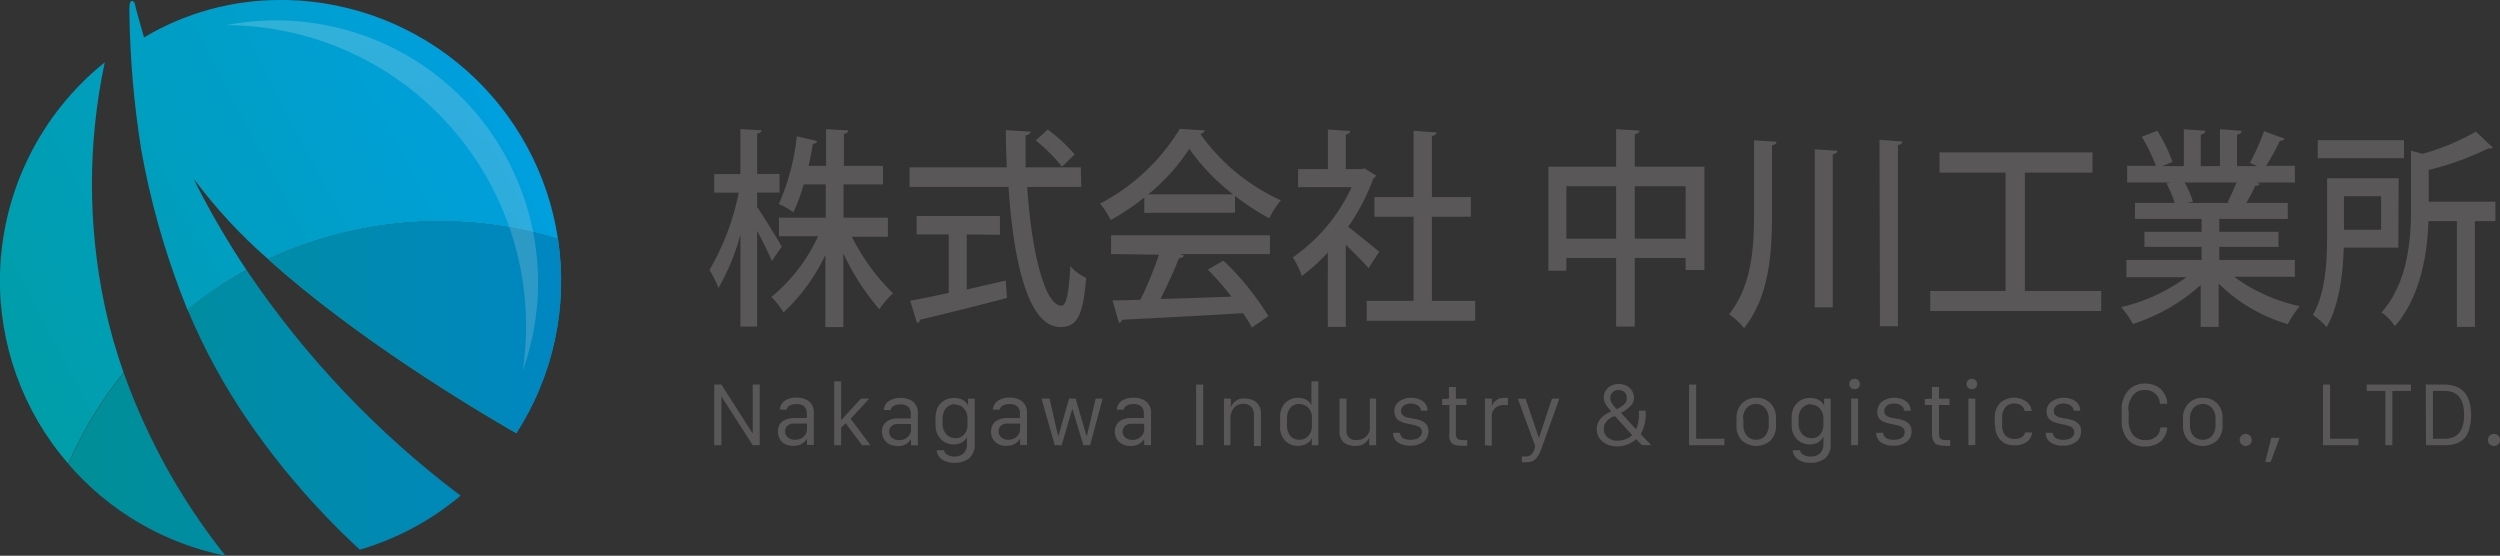 <svg xmlns="http://www.w3.org/2000/svg" xmlns:xlink="http://www.w3.org/1999/xlink" viewBox="0 0 277.79 61.75"><rect x="0" y="0" width="277.79" height="61.75" fill="#333333" stroke="none"/><defs><style>.cls-1{fill:none;}.cls-2{isolation:isolate;}.cls-3{clip-path:url(#clip-path);}.cls-4{fill:url(#名称未設定グラデーション_28);}.cls-5{clip-path:url(#clip-path-2);}.cls-6{fill:url(#名称未設定グラデーション_28-2);}.cls-7{clip-path:url(#clip-path-3);}.cls-8{fill:url(#名称未設定グラデーション_28-3);}.cls-9{clip-path:url(#clip-path-4);}.cls-10{fill:url(#名称未設定グラデーション_29);}.cls-11{opacity:0.2;mix-blend-mode:screen;}.cls-12{clip-path:url(#clip-path-5);}.cls-13{clip-path:url(#clip-path-6);}.cls-14{fill:url(#名称未設定グラデーション_30);}.cls-15{fill:#595757;}</style><clipPath id="clip-path"><path id="SVGID" class="cls-1" d="M0,30.52a31,31,0,0,0,7.58,21,45,45,0,0,1,6.15-10.13A60,60,0,0,1,11.64,34a65.08,65.08,0,0,1,0-27.07A31.12,31.12,0,0,0,0,30.52"/></clipPath><linearGradient id="名称未設定グラデーション_28" x1="-286.91" y1="558.03" x2="-285.91" y2="558.03" gradientTransform="matrix(75.2, 0, 0, -75.2, 21570.45, 41991.73)" gradientUnits="userSpaceOnUse"><stop offset="0" stop-color="#009ea7"/><stop offset="1" stop-color="#009fe8"/></linearGradient><clipPath id="clip-path-2"><path id="SVGID-2" data-name="SVGID" class="cls-1" d="M16,4.16C15.76,3.3,15,.65,15,.5s-.18-.41-.36-.39-.3.32-.26,1.39A104.45,104.45,0,0,0,15.7,16.68a88.58,88.58,0,0,0,4.35,15.75c.25.66.51,1.3.78,2A43.7,43.7,0,0,1,27.39,30a93.16,93.16,0,0,1-5.54-9.45,4.19,4.19,0,0,1-.29-.64,56.76,56.76,0,0,0,8.23,8.88A45.16,45.16,0,0,1,62,26.55,31.18,31.18,0,0,0,31.85,0h-.69A29.48,29.48,0,0,0,16,4.16"/></clipPath><linearGradient id="名称未設定グラデーション_28-2" x1="-286.91" y1="557.96" x2="-285.91" y2="557.96" gradientTransform="matrix(75.2, 0, 0, -75.2, 21568.42, 41975.03)" xlink:href="#名称未設定グラデーション_28"/><clipPath id="clip-path-3"><path id="SVGID-3" data-name="SVGID" class="cls-1" d="M29.79,28.81c9.75,8.76,22.69,16.53,27.56,19.33A31.19,31.19,0,0,0,62,26.55a45.16,45.16,0,0,0-32.22,2.26"/></clipPath><linearGradient id="名称未設定グラデーション_28-3" x1="-281.65" y1="561.29" x2="-280.65" y2="561.29" gradientTransform="matrix(29.65, 0, 0, -29.65, 8396.36, 16679)" xlink:href="#名称未設定グラデーション_28"/><clipPath id="clip-path-4"><path id="SVGID-4" data-name="SVGID" class="cls-1" d="M7.59,51.55a31.14,31.14,0,0,0,17.46,10.2A70.6,70.6,0,0,1,13.74,41.42,45,45,0,0,0,7.59,51.55M20.83,34.38a68.41,68.41,0,0,0,6.66,12.27A84.28,84.28,0,0,0,35.85,57q2,2.11,4.13,4.08a31,31,0,0,0,11.2-6A104.36,104.36,0,0,1,27.39,30a43.7,43.7,0,0,0-6.56,4.36m9-5.57c9.75,8.76,22.69,16.53,27.56,19.33A31.19,31.19,0,0,0,62,26.55a45.16,45.16,0,0,0-32.22,2.26"/></clipPath><linearGradient id="名称未設定グラデーション_29" x1="-288.9" y1="558.07" x2="-287.9" y2="558.07" gradientTransform="matrix(54.77, 0, 0, -54.77, 15831.44, 30610.52)" gradientUnits="userSpaceOnUse"><stop offset="0" stop-color="#008f97"/><stop offset="1" stop-color="#0086c2"/></linearGradient><clipPath id="clip-path-5"><rect id="SVGID-5" data-name="SVGID" class="cls-1" x="25.14" y="2.26" width="34.65" height="38.93"/></clipPath><clipPath id="clip-path-6"><path id="SVGID-6" data-name="SVGID" class="cls-1" d="M58.24,32.46a33.39,33.39,0,0,1-.15,8.72A29.12,29.12,0,0,0,27.38,2.45c-.76.08-1.51.2-2.24.34a33.45,33.45,0,0,1,33.1,29.67"/></clipPath><linearGradient id="名称未設定グラデーション_30" x1="-288.73" y1="553.02" x2="-287.73" y2="553.02" gradientTransform="matrix(0, 64.8, 64.8, 0, -35792.44, 18706.86)" gradientUnits="userSpaceOnUse"><stop offset="0" stop-color="#fff"/><stop offset="0.08" stop-color="#f6f6f6"/><stop offset="0.25" stop-color="#e9e9ea"/><stop offset="0.48" stop-color="#e2e2e3"/><stop offset="1" stop-color="#e0e0e1"/></linearGradient></defs><g class="cls-2"><g id="レイヤー_1" data-name="レイヤー 1"><g class="cls-3"><rect class="cls-4" x="-9.65" y="6.21" width="32.88" height="46.04" transform="translate(-12.68 6.4) rotate(-27.38)"/></g><g class="cls-5"><rect class="cls-6" x="9.06" y="-9.05" width="58.18" height="52.47" transform="translate(-3.63 19.47) rotate(-27.38)"/></g><g class="cls-7"><rect class="cls-8" x="31.71" y="18.29" width="28.78" height="36.14" transform="translate(2.39 75.56) rotate(-80.16)"/></g><g class="cls-9"><rect class="cls-10" x="7.59" y="24.59" width="54.8" height="37.16"/></g><g class="cls-11"><g class="cls-12"><g class="cls-13"><rect class="cls-14" x="22.96" y="-1.22" width="39.34" height="44.25" transform="translate(-2.09 4.95) rotate(-6.48)"/></g></g></g><path class="cls-15" d="M84.13,23c.63.89,2.34,3.71,2.74,4.39L85.76,29c-.32-.8-1-2.16-1.63-3.35V36.29H82.27V26.07A24.26,24.26,0,0,1,79.83,32a10.8,10.8,0,0,0-1-2,27.66,27.66,0,0,0,3.25-8.59H79.36V19.34h2.91v-5l2.35.14c0,.18-.17.32-.49.37v4.48h2.49V21.4H84.13Zm14.53,3.31h-4a23.37,23.37,0,0,0,4.57,6.28,9.5,9.5,0,0,0-1.52,1.78,27.17,27.17,0,0,1-4-6.21v8.18h-2V28.34a21,21,0,0,1-4.65,6.38A8.26,8.26,0,0,0,85.71,33a19,19,0,0,0,5.19-6.75H86.56V24.19h5.19v-3.7H89.3a18.82,18.82,0,0,1-1.14,3.09,10,10,0,0,0-1.62-.91,25.09,25.09,0,0,0,2-7.53l2.27.54a.45.45,0,0,1-.48.28c-.13.73-.27,1.57-.48,2.47h1.94V14.35l2.46.14c0,.21-.17.32-.48.39v3.55h4.34v2.06H93.73v3.7h4.93Z"/><path class="cls-15" d="M120.14,20.77h-6c.46,7.06,1.92,13.18,3.8,13.2.54,0,.82-1.33,1-4.41a5,5,0,0,0,1.75,1.32c-.34,4.33-1.08,5.46-2.87,5.46-3.57,0-5.21-7.24-5.76-15.57H101.07V18.59h10.8c-.06-1.36-.1-2.74-.1-4.13l2.74.17c0,.21-.19.35-.55.42,0,1.17,0,2.37,0,3.54h6.14Zm-12.72,5.28v6.12l4.33-1,.14,1.94c-3.52.92-7.27,1.85-9.66,2.42a.42.42,0,0,1-.33.37l-.76-2.48c1.16-.21,2.63-.52,4.28-.87V26.05h-3.57V24h9.26v2.09Zm9-11.66a18.73,18.73,0,0,1,3,2.77L118,18.52a18.13,18.13,0,0,0-2.91-2.91Z"/><path class="cls-15" d="M127.15,23.65V21.94a25.37,25.37,0,0,1-3.73,2.51,10.15,10.15,0,0,0-1.18-1.83,22.56,22.56,0,0,0,8.85-8.3l2.77.17a.57.57,0,0,1-.49.39,22.22,22.22,0,0,0,8.95,7.37,12.06,12.06,0,0,0-1.29,2,27,27,0,0,1-3.8-2.48v1.87Zm-3.69,4.58V26.14h17.65v2.09h-10l.47.16a.56.56,0,0,1-.57.28,49.09,49.09,0,0,1-2.07,4.55c2.45-.07,5.19-.16,7.89-.26a30.93,30.93,0,0,0-2.62-3l1.73-1a30.16,30.16,0,0,1,5,6.17l-1.83,1.26c-.26-.47-.57-1-1-1.59-4.94.3-10.13.56-13.42.73a.45.45,0,0,1-.36.35l-.71-2.51c.88,0,1.94,0,3.1-.07a41.62,41.62,0,0,0,2.06-5ZM137,21.59a23.21,23.21,0,0,1-4.85-5.06,21.45,21.45,0,0,1-4.56,5.06Z"/><path class="cls-15" d="M152.91,19.5a.59.59,0,0,1-.29.31,24.48,24.48,0,0,1-2.81,5.39c1,.78,2.91,2.32,3.44,2.77l-1.18,1.83c-.55-.64-1.61-1.71-2.53-2.6v9.12h-2V28.06a19.76,19.76,0,0,1-2.89,2.61,9.27,9.27,0,0,0-1-2.07,19.37,19.37,0,0,0,6.54-7.81h-5.95v-2h3.31v-4.4l2.47.16c0,.19-.15.33-.48.4v3.84h1.75l.31-.09Zm6.2,13.93h4.81v2.21H151.86V33.43h5.21V24.08h-4.35V21.9h4.35V14.53l2.55.19c0,.19-.17.33-.51.38v6.8h4.33v2.18h-4.33Z"/><path class="cls-15" d="M181.65,18.52h7.74V30H187.3V28.67h-5.65v7.62h-2.07V28.67h-5.53v1.41h-2V18.52h7.53V14.35l2.59.16c0,.19-.17.33-.52.4Zm-7.6,8h5.53V20.7h-5.53Zm7.6,0h5.65V20.7h-5.65Z"/><path class="cls-15" d="M194.9,15.59l2.49.16c0,.21-.15.33-.49.4V23.7c0,4.57-.32,9.22-3.1,12.76a9.09,9.09,0,0,0-1.67-1.55c2.49-3.14,2.77-7.2,2.77-11.21Zm6.75,1,2.49.16c0,.21-.17.33-.49.4v17h-2Zm7.19-1.06,2.55.19c0,.19-.15.33-.5.4V36.25h-2Z"/><polygon class="cls-15" points="225 32.33 233.48 32.33 233.48 34.56 214.48 34.56 214.48 32.33 222.85 32.33 222.85 19.18 215.51 19.18 215.51 16.93 232.51 16.93 232.51 19.18 225 19.18 225 32.33"/><path class="cls-15" d="M255,30.76h-6.75a19.06,19.06,0,0,0,7.3,3.26,9.87,9.87,0,0,0-1.33,2,18.35,18.35,0,0,1-7.69-4.5v4.81h-2V31.67A20.59,20.59,0,0,1,237,36a10.48,10.48,0,0,0-1.31-1.87,20.06,20.06,0,0,0,7.26-3.33h-6.67V28.88h8.35V27.43h-6.35V25.76h6.35V24.33h-7.4V22.55h4.41a12.18,12.18,0,0,0-.91-2.18l.51-.09v0l-4.88,0V18.42h3.19a19.39,19.39,0,0,0-1.56-3.23l1.73-.66A17,17,0,0,1,241.4,18l-1.14.46h2.4v-4.1l2.39.17c0,.21-.19.37-.51.42v3.51h2.13v-4.1l2.41.17q0,.35-.51.42v3.51h2.24L250,18.1a25.84,25.84,0,0,0,1.57-3.52l2.27.82c-.06.16-.23.26-.5.23a25.21,25.21,0,0,1-1.54,2.79H255v1.86h-4.3l.4.14c-.06.16-.23.23-.51.23a16.07,16.07,0,0,1-1,1.9h4.62v1.78h-7.61v1.43h6.58v1.67h-6.58v1.45H255Zm-7.48-8.28c.31-.61.69-1.45,1-2.2h-5.78a9.93,9.93,0,0,1,.93,2.13l-.64.14h4.69Z"/><path class="cls-15" d="M266.5,27.52h-6.07c-.08,2.91-.51,6.4-1.9,8.82A8.06,8.06,0,0,0,257,35c1.46-2.56,1.58-6.21,1.58-8.93V19.81h7.95Zm.62-9.94h-9.58v-2h9.58Zm-2.54,4.22h-4.13v3.73h4.13Zm12.7.61v2.16H275V36.32h-2V24.57h-3.16c-.13,3.68-.85,8.35-3.73,11.68a5.53,5.53,0,0,0-1.48-1.53c2.95-3.4,3.27-8.06,3.27-11.63V16.74l1.28.35a25.84,25.84,0,0,0,5.93-2.46L277,16.41c-.08.09-.21.09-.51.09a34.07,34.07,0,0,1-6.62,2.39v3.52Z"/><polygon class="cls-15" points="80.16 49.47 79.36 49.47 79.36 42.73 80.16 42.73 83.6 48.12 83.64 48.12 83.64 42.73 84.42 42.73 84.42 49.47 83.64 49.47 80.18 44.08 80.16 44.08 80.16 49.47"/><path class="cls-15" d="M88.13,49.55a2,2,0,0,1-.69-.12,1.35,1.35,0,0,1-.53-.32,1.27,1.27,0,0,1-.34-.5,1.57,1.57,0,0,1-.13-.65,1.52,1.52,0,0,1,.2-.79,1.36,1.36,0,0,1,.62-.53,2.33,2.33,0,0,1,1-.19h1.39v-.53a1,1,0,0,0-.3-.77,1.29,1.29,0,0,0-.85-.25c-.6,0-1,.21-1.1.62h-.75a1.26,1.26,0,0,1,.56-1,2.35,2.35,0,0,1,1.32-.34,2.13,2.13,0,0,1,1.37.42,1.56,1.56,0,0,1,.53,1.29v3.55h-.76v-.69h0a1.66,1.66,0,0,1-1.51.78m.19-.67a1.33,1.33,0,0,0,.94-.34,1.11,1.11,0,0,0,.38-.85v-.6H88.27a1.1,1.1,0,0,0-.78.24.79.79,0,0,0-.25.62.82.82,0,0,0,.32.69,1.21,1.21,0,0,0,.76.24"/><polygon class="cls-15" points="93.46 47.53 93.46 49.47 92.69 49.47 92.69 42.37 93.46 42.37 93.46 46.66 93.49 46.66 95.67 44.29 96.59 44.29 94.52 46.54 96.72 49.47 95.79 49.47 93.96 47.03 93.46 47.53"/><path class="cls-15" d="M99.7,49.55a1.92,1.92,0,0,1-.69-.12,1.35,1.35,0,0,1-.53-.32,1.41,1.41,0,0,1-.35-.5A1.75,1.75,0,0,1,98,48a1.43,1.43,0,0,1,.2-.79,1.36,1.36,0,0,1,.62-.53,2.27,2.27,0,0,1,1-.19h1.38v-.53a1,1,0,0,0-.3-.77,1.27,1.27,0,0,0-.85-.25c-.59,0-1,.21-1.09.62H98.2a1.29,1.29,0,0,1,.56-1,2.38,2.38,0,0,1,1.33-.34,2.15,2.15,0,0,1,1.37.42,1.56,1.56,0,0,1,.53,1.29v3.55h-.76v-.69h0a1.63,1.63,0,0,1-1.5.78m.19-.67a1.36,1.36,0,0,0,.94-.34,1.1,1.1,0,0,0,.37-.85v-.6H99.84a1.07,1.07,0,0,0-.78.24.79.79,0,0,0-.25.62.81.81,0,0,0,.31.69,1.26,1.26,0,0,0,.77.24"/><path class="cls-15" d="M106,50.72a1.48,1.48,0,0,0,1.08-.36,1.36,1.36,0,0,0,.36-1v-.79h0a1.2,1.2,0,0,1-.31.41,1.43,1.43,0,0,1-.5.29,2,2,0,0,1-.65.11,2.13,2.13,0,0,1-1-.25,1.93,1.93,0,0,1-.75-.75,2.35,2.35,0,0,1-.28-1.14v-.88a2.6,2.6,0,0,1,.16-.89,2,2,0,0,1,.44-.68,2.09,2.09,0,0,1,.66-.43,2.38,2.38,0,0,1,.81-.14,1.81,1.81,0,0,1,1,.25,1.41,1.41,0,0,1,.55.6h0v-.77h.74v5.05a1.94,1.94,0,0,1-.6,1.55,2.37,2.37,0,0,1-1.64.52,2.3,2.3,0,0,1-1.43-.39,1.42,1.42,0,0,1-.56-1h.81a.75.75,0,0,0,.37.5,1.63,1.63,0,0,0,.84.2m.08-5.83a1.46,1.46,0,0,0-.6.12,1.29,1.29,0,0,0-.46.33,1.35,1.35,0,0,0-.28.53,2,2,0,0,0-.1.67v.51a1.71,1.71,0,0,0,.4,1.18,1.35,1.35,0,0,0,1,.45,1.21,1.21,0,0,0,1-.43,1.56,1.56,0,0,0,.36-1v-.83a1.55,1.55,0,0,0-.37-1,1.21,1.21,0,0,0-1-.45"/><path class="cls-15" d="M111.81,49.55a1.92,1.92,0,0,1-.69-.12,1.35,1.35,0,0,1-.53-.32,1.41,1.41,0,0,1-.35-.5,1.75,1.75,0,0,1-.12-.65,1.52,1.52,0,0,1,.2-.79,1.36,1.36,0,0,1,.62-.53,2.33,2.33,0,0,1,1-.19h1.39v-.53a1,1,0,0,0-.3-.77,1.3,1.3,0,0,0-.85-.25c-.6,0-1,.21-1.1.62h-.75a1.26,1.26,0,0,1,.56-1,2.35,2.35,0,0,1,1.32-.34,2.13,2.13,0,0,1,1.37.42,1.56,1.56,0,0,1,.53,1.29v3.55h-.76v-.69h0a1.66,1.66,0,0,1-1.51.78m.19-.67a1.34,1.34,0,0,0,.94-.34,1.11,1.11,0,0,0,.38-.85v-.6H112a1.07,1.07,0,0,0-.78.24.79.79,0,0,0-.25.62.79.79,0,0,0,.32.69,1.21,1.21,0,0,0,.76.24"/><polygon class="cls-15" points="122.52 44.29 121.13 49.47 120.38 49.47 119.16 45.43 119.15 45.43 117.97 49.47 117.2 49.47 115.73 44.29 116.62 44.29 117.57 48.43 117.61 48.43 118.79 44.29 119.52 44.29 120.73 48.43 120.77 48.43 121.75 44.29 122.52 44.29"/><path class="cls-15" d="M125.57,49.55a1.91,1.91,0,0,1-.68-.12,1.46,1.46,0,0,1-.54-.32,1.39,1.39,0,0,1-.34-.5,1.57,1.57,0,0,1-.13-.65,1.43,1.43,0,0,1,.21-.79,1.31,1.31,0,0,1,.62-.53,2.26,2.26,0,0,1,1-.19h1.39v-.53a1,1,0,0,0-.3-.77,1.27,1.27,0,0,0-.85-.25c-.6,0-1,.21-1.1.62h-.75a1.26,1.26,0,0,1,.56-1A2.36,2.36,0,0,1,126,44.2a2.1,2.1,0,0,1,1.36.42,1.53,1.53,0,0,1,.54,1.29v3.55h-.76v-.69h0a1.66,1.66,0,0,1-1.51.78m.2-.67a1.32,1.32,0,0,0,.93-.34,1.11,1.11,0,0,0,.38-.85v-.6h-1.37a1.1,1.1,0,0,0-.78.24.9.9,0,0,0,.07,1.31,1.24,1.24,0,0,0,.77.24"/><rect class="cls-15" x="132.91" y="42.73" width="0.79" height="6.73"/><path class="cls-15" d="M136,49.47V44.29h.77v1h0a1.46,1.46,0,0,1,1.57-1,1.85,1.85,0,0,1,1.29.44,1.64,1.64,0,0,1,.48,1.27v3.56h-.78V46.15a1.33,1.33,0,0,0-.3-.94,1.15,1.15,0,0,0-.87-.33,1.28,1.28,0,0,0-1.07.47,1.9,1.9,0,0,0-.37,1.21v2.91Z"/><path class="cls-15" d="M144.2,44.21a1.86,1.86,0,0,1,1,.24,1.27,1.27,0,0,1,.52.59h0V42.37h.77v7.1h-.73v-.82h0a1.16,1.16,0,0,1-.52.62,1.91,1.91,0,0,1-1,.27,1.88,1.88,0,0,1-1.45-.58,2.13,2.13,0,0,1-.55-1.55V46.33a2.17,2.17,0,0,1,.55-1.54,1.91,1.91,0,0,1,1.47-.58m.11.68a1.24,1.24,0,0,0-1,.44,1.83,1.83,0,0,0-.36,1.2v.68a1.82,1.82,0,0,0,.37,1.22,1.27,1.27,0,0,0,1,.43,1.31,1.31,0,0,0,1-.42,1.61,1.61,0,0,0,.39-1.14v-1a1.43,1.43,0,0,0-.41-1,1.39,1.39,0,0,0-1-.41"/><path class="cls-15" d="M152.91,44.29v5.18h-.77v-.86h0a1.41,1.41,0,0,1-.52.66,1.69,1.69,0,0,1-1,.28,2,2,0,0,1-1.3-.39,1.54,1.54,0,0,1-.48-1.25V44.29h.78v3.42a1,1,0,0,0,1.18,1.17,1.37,1.37,0,0,0,1-.38,1.18,1.18,0,0,0,.41-.89V44.29Z"/><path class="cls-15" d="M154.93,45.76a1.34,1.34,0,0,1,.54-1.16,2.25,2.25,0,0,1,1.35-.4,2.5,2.5,0,0,1,.74.11,1.87,1.87,0,0,1,.58.3,1.55,1.55,0,0,1,.36.45,1.4,1.4,0,0,1,.12.58h-.72a.77.77,0,0,0-.14-.38.94.94,0,0,0-.37-.29,1.31,1.31,0,0,0-.61-.13,1.7,1.7,0,0,0-.57.1.79.79,0,0,0-.38.29.67.67,0,0,0-.15.44.66.66,0,0,0,.08.32.85.85,0,0,0,.17.2.8.8,0,0,0,.28.14,1.21,1.21,0,0,0,.3.09l.34.07h.07l0,0,.47.09.42.12a1.42,1.42,0,0,1,.37.18,1.32,1.32,0,0,1,.28.25.9.9,0,0,1,.2.34,1.58,1.58,0,0,1,.06.45,1.39,1.39,0,0,1-.56,1.18,2.37,2.37,0,0,1-1.47.42,2.31,2.31,0,0,1-1.37-.37,1.22,1.22,0,0,1-.52-1.06h.76q.1.78,1.17.78a1.83,1.83,0,0,0,.7-.12.86.86,0,0,0,.4-.3A.78.78,0,0,0,158,48a.6.6,0,0,0-.07-.3.51.51,0,0,0-.17-.21.86.86,0,0,0-.29-.15,2.28,2.28,0,0,0-.35-.11l-.42-.09-.56-.12a3,3,0,0,1-.47-.17,1.15,1.15,0,0,1-.4-.25.93.93,0,0,1-.23-.36,1.18,1.18,0,0,1-.1-.52"/><path class="cls-15" d="M161,44.29V43h.77v1.3h1.18V45h-1.18v3.11a1.21,1.21,0,0,0,.08.49.44.44,0,0,0,.26.24,1.72,1.72,0,0,0,.52.06h.4v.63a2.86,2.86,0,0,1-.6,0,2.89,2.89,0,0,1-.73-.08.86.86,0,0,1-.44-.28,1.28,1.28,0,0,1-.21-.46,4,4,0,0,1,0-.67V45h-.8v-.66Z"/><path class="cls-15" d="M165,49.47V44.29h.77v.8h0a1.39,1.39,0,0,1,.48-.61,1.53,1.53,0,0,1,1-.27l.3,0V45l-.39,0a1.7,1.7,0,0,0-.78.17,1.16,1.16,0,0,0-.47.46,1.3,1.3,0,0,0-.15.63v3.28Z"/><path class="cls-15" d="M173.27,44.29l-1.87,5.23-.13.36c-.09.23-.17.41-.24.56a3.19,3.19,0,0,1-.3.45,1.26,1.26,0,0,1-.47.36,1.9,1.9,0,0,1-.66.11,2.89,2.89,0,0,1-.5,0v-.65a2,2,0,0,0,.38,0,1,1,0,0,0,.67-.2,1.31,1.31,0,0,0,.36-.65l.08-.29-1.93-5.26h.86L171,48.66h0l1.45-4.37Z"/><path class="cls-15" d="M182.43,49.46l-.62-.67a3.1,3.1,0,0,1-2.14.81,2.45,2.45,0,0,1-1.59-.52,1.7,1.7,0,0,1-.65-1.39,1.73,1.73,0,0,1,.35-1.08,2.87,2.87,0,0,1,1-.78l.12-.06.13-.07a4.66,4.66,0,0,1-.61-.78,1.43,1.43,0,0,1,.25-1.82,1.73,1.73,0,0,1,1.2-.43,2,2,0,0,1,.86.19,1.43,1.43,0,0,1,.6.54,1.39,1.39,0,0,1,.23.77,1.3,1.3,0,0,1-.38.95,3.91,3.91,0,0,1-1.06.75l1.67,1.84a4.21,4.21,0,0,0,.32-1.91v-.17h.75v.16a4.49,4.49,0,0,1-.55,2.45l1.16,1.22Zm-3.22-3.16a2.17,2.17,0,0,0-.74.58,1.15,1.15,0,0,0-.25.75,1.13,1.13,0,0,0,.44,1,1.76,1.76,0,0,0,1.08.34,2.66,2.66,0,0,0,.86-.16,1.81,1.81,0,0,0,.75-.47l-1.92-2.12-.22.12m.44-.88a3.56,3.56,0,0,0,.85-.56.93.93,0,0,0,.27-.68.9.9,0,0,0-.12-.46.76.76,0,0,0-.33-.31.91.91,0,0,0-.47-.11.87.87,0,0,0-.92.9,1.12,1.12,0,0,0,.16.54,3.43,3.43,0,0,0,.56.68"/><polygon class="cls-15" points="191.61 48.75 191.61 49.47 187.68 49.47 187.68 42.73 188.47 42.73 188.47 48.75 191.61 48.75"/><path class="cls-15" d="M195.15,44.2a2.15,2.15,0,0,1,1.58.61,2.2,2.2,0,0,1,.61,1.66v.82a2.24,2.24,0,0,1-.61,1.66,2.39,2.39,0,0,1-3.17,0,2.24,2.24,0,0,1-.61-1.66v-.82a2.26,2.26,0,0,1,.62-1.65,2.16,2.16,0,0,1,1.58-.62m-1.43,2.35v.65a2.12,2.12,0,0,0,.17.88,1.35,1.35,0,0,0,.5.58,1.43,1.43,0,0,0,.76.2,1.27,1.27,0,0,0,1-.45,1.83,1.83,0,0,0,.38-1.21v-.65a1.8,1.8,0,0,0-.39-1.21,1.39,1.39,0,0,0-2.06,0,1.72,1.72,0,0,0-.4,1.2"/><path class="cls-15" d="M201.18,50.72a1.46,1.46,0,0,0,1.07-.36,1.36,1.36,0,0,0,.36-1v-.79h-.05a1.31,1.31,0,0,1-.3.41,1.48,1.48,0,0,1-.51.29,1.93,1.93,0,0,1-.65.11,2.13,2.13,0,0,1-1-.25,1.84,1.84,0,0,1-.74-.75,2.24,2.24,0,0,1-.28-1.14v-.88a2.38,2.38,0,0,1,.16-.89,1.9,1.9,0,0,1,.44-.68,1.94,1.94,0,0,1,.65-.43,2.38,2.38,0,0,1,.81-.14,1.79,1.79,0,0,1,1,.25,1.29,1.29,0,0,1,.55.6h0v-.77h.73v5.05a1.94,1.94,0,0,1-.59,1.55,2.42,2.42,0,0,1-1.65.52,2.24,2.24,0,0,1-1.42-.39,1.47,1.47,0,0,1-.57-1H200a.76.76,0,0,0,.38.5,1.58,1.58,0,0,0,.84.2m.07-5.83a1.46,1.46,0,0,0-.6.12,1.39,1.39,0,0,0-.46.33,1.67,1.67,0,0,0-.28.53,2.35,2.35,0,0,0-.1.67v.51a1.71,1.71,0,0,0,.41,1.18,1.34,1.34,0,0,0,1,.45,1.21,1.21,0,0,0,1-.43,1.6,1.6,0,0,0,.35-1v-.83a1.55,1.55,0,0,0-.37-1,1.19,1.19,0,0,0-1-.45"/><path class="cls-15" d="M205.49,42.67a.54.54,0,0,1,.17-.42.56.56,0,0,1,.41-.16.57.57,0,0,1,.42.16.57.57,0,0,1,.17.42.62.62,0,0,1-.08.31.58.58,0,0,1-.21.2.6.6,0,0,1-.3.07.57.57,0,0,1-.41-.17.5.5,0,0,1-.17-.41m.2,1.62h.77v5.17h-.77Z"/><path class="cls-15" d="M208.62,45.76a1.34,1.34,0,0,1,.54-1.16,2.24,2.24,0,0,1,1.34-.4,2.45,2.45,0,0,1,.74.11,1.87,1.87,0,0,1,.58.3,1.28,1.28,0,0,1,.36.45,1.27,1.27,0,0,1,.13.58h-.73a.75.75,0,0,0-.13-.38,1,1,0,0,0-.38-.29,1.26,1.26,0,0,0-.6-.13,1.61,1.61,0,0,0-.57.1.87.87,0,0,0-.39.29.72.72,0,0,0-.14.44.66.66,0,0,0,.07.32.85.85,0,0,0,.17.2,1,1,0,0,0,.28.14,1.21,1.21,0,0,0,.3.09l.35.07h.06a.05.05,0,0,1,0,0l.47.09.42.12a1.49,1.49,0,0,1,.38.18,1.62,1.62,0,0,1,.28.25.88.88,0,0,1,.19.34,1.29,1.29,0,0,1,.07.45,1.42,1.42,0,0,1-.56,1.18,2.39,2.39,0,0,1-1.47.42,2.32,2.32,0,0,1-1.38-.37,1.24,1.24,0,0,1-.52-1.06h.76q.12.78,1.17.78a1.79,1.79,0,0,0,.7-.12.9.9,0,0,0,.41-.3.78.78,0,0,0,.12-.44.65.65,0,0,0-.24-.51,1,1,0,0,0-.3-.15,2.19,2.19,0,0,0-.34-.11l-.42-.09-.57-.12a3.45,3.45,0,0,1-.47-.17,1.25,1.25,0,0,1-.4-.25,1.06,1.06,0,0,1-.23-.36,1.35,1.35,0,0,1-.09-.52"/><path class="cls-15" d="M214.67,44.29V43h.78v1.3h1.17V45h-1.17v3.11a1.06,1.06,0,0,0,.08.49.42.42,0,0,0,.25.24,1.76,1.76,0,0,0,.52.06h.4v.63a2.86,2.86,0,0,1-.6,0,2.89,2.89,0,0,1-.73-.08.83.83,0,0,1-.43-.28,1.28,1.28,0,0,1-.21-.46,3.07,3.07,0,0,1-.06-.67V45h-.79v-.66Z"/><path class="cls-15" d="M218.52,42.67a.57.57,0,0,1,.17-.42.56.56,0,0,1,.41-.16.57.57,0,0,1,.42.16.57.57,0,0,1,.17.42.62.62,0,0,1-.08.31.58.58,0,0,1-.21.2.6.6,0,0,1-.3.07.57.57,0,0,1-.41-.17.53.53,0,0,1-.17-.41m.2,1.62h.77v5.17h-.77Z"/><path class="cls-15" d="M221.65,47.33v-.91a2.25,2.25,0,0,1,.57-1.61,2.31,2.31,0,0,1,3-.14,1.44,1.44,0,0,1,.53,1h-.77a1.22,1.22,0,0,0-.27-.52.85.85,0,0,0-.36-.22,1.44,1.44,0,0,0-.53-.09,1.24,1.24,0,0,0-1,.42,1.74,1.74,0,0,0-.35,1.14v.89a1.8,1.8,0,0,0,.16.79,1.16,1.16,0,0,0,.47.51,1.44,1.44,0,0,0,.73.18c.67,0,1.07-.24,1.19-.72h.78a1.43,1.43,0,0,1-.53,1,2.16,2.16,0,0,1-1.45.43,2,2,0,0,1-1.55-.6,2.29,2.29,0,0,1-.57-1.62"/><path class="cls-15" d="M227.41,45.76A1.33,1.33,0,0,1,228,44.6a2.22,2.22,0,0,1,1.34-.4,2.45,2.45,0,0,1,.74.11,1.87,1.87,0,0,1,.58.3,1.55,1.55,0,0,1,.36.45,1.41,1.41,0,0,1,.13.58h-.73a.86.86,0,0,0-.13-.38,1,1,0,0,0-.38-.29,1.28,1.28,0,0,0-.61-.13,1.6,1.6,0,0,0-.56.1.78.78,0,0,0-.39.29.66.66,0,0,0-.14.44.66.66,0,0,0,.07.32.85.85,0,0,0,.17.2.91.91,0,0,0,.28.14,1.21,1.21,0,0,0,.3.09l.34.07h.07l0,0,.47.09.42.12a1.42,1.42,0,0,1,.37.18,1.68,1.68,0,0,1,.29.25.88.88,0,0,1,.19.34,1.58,1.58,0,0,1,.06.45,1.39,1.39,0,0,1-.56,1.18,2.37,2.37,0,0,1-1.47.42,2.31,2.31,0,0,1-1.37-.37,1.22,1.22,0,0,1-.52-1.06h.76q.12.78,1.17.78a1.79,1.79,0,0,0,.7-.12.86.86,0,0,0,.4-.3.72.72,0,0,0,.13-.44.65.65,0,0,0-.24-.51,1,1,0,0,0-.3-.15l-.34-.11-.42-.09-.57-.12a3,3,0,0,1-.47-.17,1.15,1.15,0,0,1-.4-.25,1.06,1.06,0,0,1-.23-.36,1.18,1.18,0,0,1-.1-.52"/><path class="cls-15" d="M236.53,45.63v1a2.5,2.5,0,0,0,.49,1.7,1.72,1.72,0,0,0,1.37.57,1.7,1.7,0,0,0,1.21-.41,1.33,1.33,0,0,0,.44-1h.77a2.09,2.09,0,0,1-.14.72,2.82,2.82,0,0,1-.43.69,2.05,2.05,0,0,1-.78.52,3,3,0,0,1-1.11.2,2.46,2.46,0,0,1-1.91-.77,3.2,3.2,0,0,1-.69-2.21v-1a3.23,3.23,0,0,1,.7-2.22,2.45,2.45,0,0,1,1.91-.8,2.88,2.88,0,0,1,1.08.2,2.07,2.07,0,0,1,.77.53,2.72,2.72,0,0,1,.45.72,2.22,2.22,0,0,1,.15.8H240a1.52,1.52,0,0,0-.45-1.07,1.66,1.66,0,0,0-1.23-.46,1.63,1.63,0,0,0-1.33.6,2.61,2.61,0,0,0-.5,1.72"/><path class="cls-15" d="M244.76,44.2a2.19,2.19,0,0,1,1.59.61,2.24,2.24,0,0,1,.61,1.66v.82a2.24,2.24,0,0,1-.62,1.66,2.39,2.39,0,0,1-3.17,0,2.24,2.24,0,0,1-.6-1.66v-.82a2.22,2.22,0,0,1,.62-1.65,2.14,2.14,0,0,1,1.57-.62m-1.42,2.35v.65a2,2,0,0,0,.17.88,1.27,1.27,0,0,0,.49.58,1.43,1.43,0,0,0,.76.2,1.29,1.29,0,0,0,1.05-.45,1.88,1.88,0,0,0,.37-1.21v-.65a1.84,1.84,0,0,0-.38-1.21,1.4,1.4,0,0,0-2.07,0,1.77,1.77,0,0,0-.39,1.2"/><path class="cls-15" d="M248.87,48.89a.65.65,0,0,1,.19-.48.68.68,0,0,1,.47-.19.65.65,0,0,1,.48.19.66.66,0,0,1,.2.48.63.63,0,0,1-.2.47.65.65,0,0,1-.48.19.64.64,0,0,1-.47-.19.63.63,0,0,1-.19-.47"/><polygon class="cls-15" points="252.3 51.34 251.7 51.34 252.38 48.65 253.3 48.65 252.3 51.34"/><polygon class="cls-15" points="262.06 48.75 262.06 49.47 258.12 49.47 258.12 42.73 258.91 42.73 258.91 48.75 262.06 48.75"/><polygon class="cls-15" points="265.83 49.47 265.05 49.47 265.05 43.44 262.98 43.44 262.98 42.73 267.89 42.73 267.89 43.44 265.83 43.44 265.83 49.47"/><path class="cls-15" d="M269.54,42.73h2.12A3.42,3.42,0,0,1,273,43a2.18,2.18,0,0,1,.92.7,3.24,3.24,0,0,1,.5,1.06,5.13,5.13,0,0,1,.16,1.36,5,5,0,0,1-.16,1.34A3.11,3.11,0,0,1,274,48.5a2.15,2.15,0,0,1-.92.72,3.63,3.63,0,0,1-1.39.25h-2.12Zm.8.71v5.31h1.29c1.45,0,2.17-.88,2.17-2.65s-.72-2.66-2.17-2.66Z"/><path class="cls-15" d="M276.45,48.89a.65.65,0,0,1,.19-.48.68.68,0,0,1,.47-.19.66.66,0,0,1,.49.19.69.69,0,0,1,.19.48.67.67,0,0,1-.19.47.66.66,0,0,1-.49.19.64.64,0,0,1-.47-.19.63.63,0,0,1-.19-.47"/></g></g></svg>
